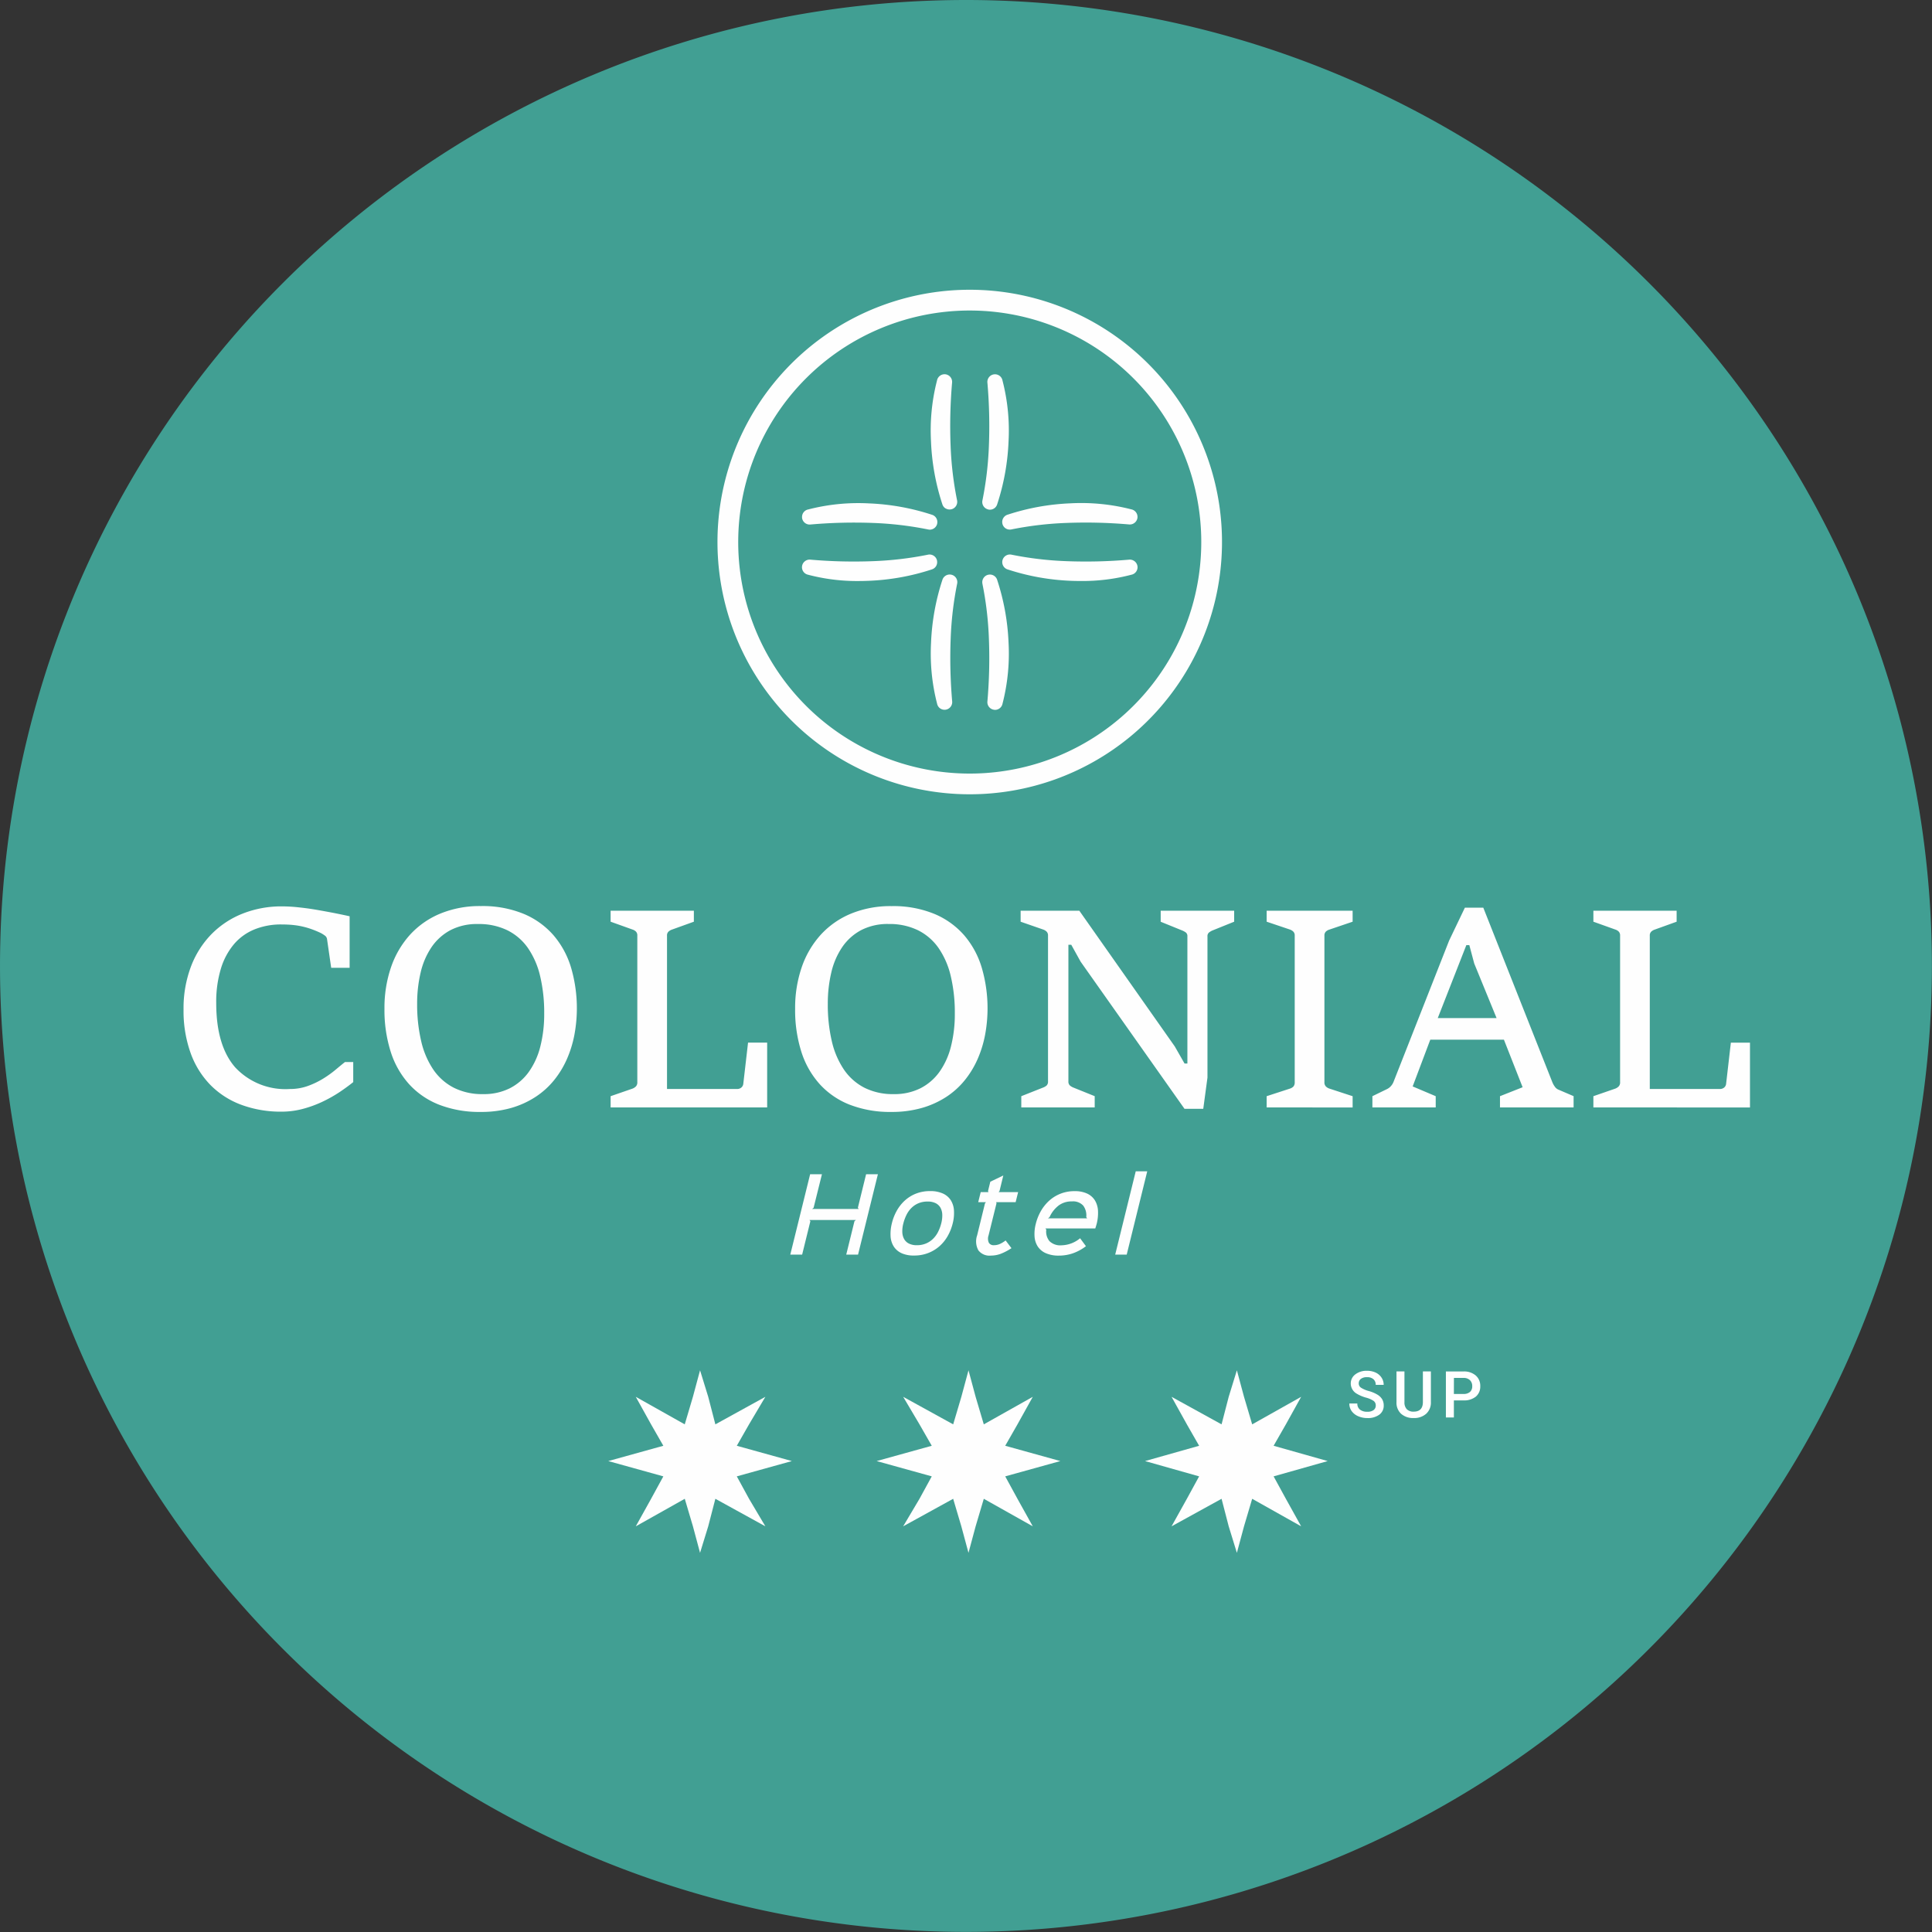 <svg xmlns="http://www.w3.org/2000/svg" width="200.011" height="200.01" viewBox="0 0 200.011 200.01">
  <rect x="0" y="0" width="200.011" height="200.01" fill="#333333" stroke="none"/>
  <g id="Grupo_2923" data-name="Grupo 2923" transform="translate(-1158 -416)">
    <g id="Grupo_2845" data-name="Grupo 2845" transform="translate(-2683.998 1177)">
      <path id="Trazado_14196" data-name="Trazado 14196" d="M238.036,261.56a100,100,0,1,1-70.711,29.289,100,100,0,0,1,70.711-29.289" transform="translate(3703.964 -1022.56)" fill="#419f93"/>
      <path id="Unión_5" data-name="Unión 5" d="M108.2,128.013l-.739-2.85-5.177,2.85,1.585-2.85,1.269-2.322-5.6-1.584,5.6-1.583-1.269-2.217-1.585-2.851,5.177,2.851.739-2.851.846-2.745.739,2.745.845,2.851,5.071-2.851-1.583,2.851-1.269,2.217,5.6,1.583-5.6,1.584,1.269,2.322,1.583,2.85-5.071-2.85-.845,2.85-.739,2.745Zm-27.68,0-.845-2.85-5.177,2.85,1.691-2.85,1.269-2.322-5.706-1.584,5.706-1.583-1.269-2.217L74.5,114.606l5.177,2.851.845-2.851.74-2.745L82,114.606l.846,2.851,5.071-2.851-1.585,2.851-1.268,2.217,5.706,1.583-5.706,1.584,1.268,2.322,1.585,2.85-5.071-2.85L82,128.013l-.739,2.745Zm-27.786,0-.845-2.85-5.071,2.85,1.584-2.85,1.268-2.322-5.7-1.584,5.7-1.583L48.4,117.457l-1.584-2.851,5.071,2.851.845-2.851.739-2.745.846,2.745.739,2.851,5.177-2.851-1.69,2.851-1.267,2.217,5.7,1.583-5.7,1.584,1.267,2.322,1.69,2.85-5.177-2.85-.739,2.85-.846,2.745ZM89.263,99.735a1.921,1.921,0,0,1-.832-.693A2.181,2.181,0,0,1,88.1,98a4.091,4.091,0,0,1,.128-1.3,5.132,5.132,0,0,1,.549-1.361,4.318,4.318,0,0,1,.879-1.073,3.828,3.828,0,0,1,1.165-.7,3.9,3.9,0,0,1,1.412-.252,3.008,3.008,0,0,1,1.324.257,1.875,1.875,0,0,1,.8.713,2.311,2.311,0,0,1,.313,1.079,4.6,4.6,0,0,1-.139,1.34c-.021.075-.043.152-.067.231s-.05.159-.077.241H89.222l.093.123a1.571,1.571,0,0,0,.328,1.191,1.594,1.594,0,0,0,1.253.431,3.123,3.123,0,0,0,1.92-.729l.605.822a4.873,4.873,0,0,1-1.361.739,4.4,4.4,0,0,1-1.432.236,3.251,3.251,0,0,1-1.365-.253Zm1.289-4.9a3.119,3.119,0,0,0-.9,1.171l-.165.124h4.057L93.453,96a1.69,1.69,0,0,0-.308-1.181,1.408,1.408,0,0,0-1.171-.442,2.218,2.218,0,0,0-1.422.454Zm-8.271,4.6a1.919,1.919,0,0,1-.123-1.551l.811-3.307.1-.123h-.8l.257-1.037h.8l-.041-.123.236-.955,1.345-.646-.39,1.6-.092.123H86.4l-.257,1.037H84.129l.031.123-.821,3.317a1.033,1.033,0,0,0,.031.765.565.565,0,0,0,.524.252,1.528,1.528,0,0,0,.569-.108,2.9,2.9,0,0,0,.642-.385l.606.8A5.807,5.807,0,0,1,84.6,99.8a2.9,2.9,0,0,1-1.022.185,1.44,1.44,0,0,1-1.3-.553Zm-7.952.3a1.9,1.9,0,0,1-.811-.7,2.222,2.222,0,0,1-.323-1.058,4.42,4.42,0,0,1,.133-1.33,5.075,5.075,0,0,1,.523-1.33A4.157,4.157,0,0,1,74.7,94.26a3.773,3.773,0,0,1,1.15-.7,3.946,3.946,0,0,1,1.438-.252,3.108,3.108,0,0,1,1.325.252,1.9,1.9,0,0,1,.816.693,2.247,2.247,0,0,1,.328,1.058,4.307,4.307,0,0,1-.128,1.335,5.125,5.125,0,0,1-.523,1.319,4.125,4.125,0,0,1-.858,1.057,3.873,3.873,0,0,1-1.166.7,3.915,3.915,0,0,1-1.438.257,3.06,3.06,0,0,1-1.319-.244ZM76.1,94.559a2.274,2.274,0,0,0-.724.473,2.653,2.653,0,0,0-.524.719,4.414,4.414,0,0,0-.334.9,3.134,3.134,0,0,0-.108.893,1.615,1.615,0,0,0,.18.713,1.163,1.163,0,0,0,.493.478,1.786,1.786,0,0,0,.842.175,2.375,2.375,0,0,0,.929-.175,2.32,2.32,0,0,0,.729-.478,2.691,2.691,0,0,0,.523-.713,4.24,4.24,0,0,0,.334-.893,3.137,3.137,0,0,0,.107-.893,1.6,1.6,0,0,0-.179-.714,1.171,1.171,0,0,0-.494-.478,1.792,1.792,0,0,0-.842-.175,2.439,2.439,0,0,0-.932.168Zm20.35,5.325,2.126-8.626h1.191l-2.126,8.626Zm-27.845,0,.852-3.461.154-.123H64.8l.092.123-.852,3.461H62.813l2.054-8.318h1.222l-.863,3.471-.154.123H69.9l-.092-.123.852-3.471h1.222l-2.054,8.318Zm.407-15.5a8.3,8.3,0,0,1-3.123-2.113,9.107,9.107,0,0,1-1.923-3.361,14.269,14.269,0,0,1-.652-4.477,12.959,12.959,0,0,1,.681-4.295,9.649,9.649,0,0,1,1.965-3.361,8.784,8.784,0,0,1,3.14-2.192,10.731,10.731,0,0,1,4.2-.779,11.185,11.185,0,0,1,4.414.8,8.386,8.386,0,0,1,3.1,2.218,9.162,9.162,0,0,1,1.824,3.369,14.975,14.975,0,0,1,.344,6.926,11.688,11.688,0,0,1-.772,2.512,9.661,9.661,0,0,1-1.326,2.189,8.29,8.29,0,0,1-1.916,1.733A9.312,9.312,0,0,1,76.437,84.7a11.3,11.3,0,0,1-3.172.414,11.534,11.534,0,0,1-4.253-.732ZM70.135,66.3a5.515,5.515,0,0,0-1.958,1.769A7.836,7.836,0,0,0,67.054,70.7a13.925,13.925,0,0,0-.358,3.221,16.555,16.555,0,0,0,.414,3.859,8.714,8.714,0,0,0,1.256,2.948,5.734,5.734,0,0,0,2.126,1.881,6.536,6.536,0,0,0,3.024.66,6,6,0,0,0,2.758-.6,5.489,5.489,0,0,0,1.979-1.7,7.774,7.774,0,0,0,1.193-2.632,13.592,13.592,0,0,0,.4-3.418,16.28,16.28,0,0,0-.421-3.867,8.506,8.506,0,0,0-1.27-2.919A5.685,5.685,0,0,0,76.023,66.3,6.72,6.72,0,0,0,73,65.658a5.939,5.939,0,0,0-2.865.642ZM26.5,84.382a8.3,8.3,0,0,1-3.123-2.113,9.107,9.107,0,0,1-1.923-3.361A14.269,14.269,0,0,1,20.8,74.43a12.959,12.959,0,0,1,.681-4.3,9.649,9.649,0,0,1,1.965-3.361,8.784,8.784,0,0,1,3.137-2.189,10.733,10.733,0,0,1,4.2-.779,11.185,11.185,0,0,1,4.414.8,8.386,8.386,0,0,1,3.1,2.218,9.171,9.171,0,0,1,1.825,3.369,14.983,14.983,0,0,1,.344,6.926,11.688,11.688,0,0,1-.772,2.512,9.661,9.661,0,0,1-1.326,2.189,8.279,8.279,0,0,1-1.916,1.733A9.311,9.311,0,0,1,33.923,84.7a11.3,11.3,0,0,1-3.172.414,11.536,11.536,0,0,1-4.251-.732ZM27.622,66.3a5.513,5.513,0,0,0-1.958,1.769A7.837,7.837,0,0,0,24.541,70.7a13.925,13.925,0,0,0-.358,3.221A16.555,16.555,0,0,0,24.6,77.78a8.725,8.725,0,0,0,1.256,2.948,5.738,5.738,0,0,0,2.126,1.881,6.538,6.538,0,0,0,3.024.66,6,6,0,0,0,2.758-.6,5.491,5.491,0,0,0,1.979-1.7,7.784,7.784,0,0,0,1.193-2.632,13.566,13.566,0,0,0,.4-3.418,16.31,16.31,0,0,0-.421-3.867,8.517,8.517,0,0,0-1.27-2.919A5.68,5.68,0,0,0,33.509,66.3a6.718,6.718,0,0,0-3.024-.639,5.939,5.939,0,0,0-2.863.639ZM6,84.382a8.775,8.775,0,0,1-3.207-2.049A9.163,9.163,0,0,1,.73,79.013,12.943,12.943,0,0,1,0,74.5a12.222,12.222,0,0,1,.758-4.415,9.707,9.707,0,0,1,2.119-3.361,9.337,9.337,0,0,1,3.235-2.14,10.906,10.906,0,0,1,4.091-.751,16.118,16.118,0,0,1,1.755.105q.954.1,1.909.267t1.825.337q.87.175,1.5.315v5.334H15.285l-.435-3a.55.55,0,0,0-.253-.358,2.974,2.974,0,0,0-.393-.245q-.477-.225-.947-.393a8.237,8.237,0,0,0-.968-.281,8.086,8.086,0,0,0-1.032-.161q-.533-.049-1.137-.049a7.31,7.31,0,0,0-2.744.5,5.52,5.52,0,0,0-2.127,1.509,7.113,7.113,0,0,0-1.375,2.541,11.793,11.793,0,0,0-.491,3.593q0,4.393,1.958,6.645A7.1,7.1,0,0,0,11,82.739a5.419,5.419,0,0,0,1.873-.315,8.682,8.682,0,0,0,1.579-.758,11.045,11.045,0,0,0,1.284-.919q.568-.477.975-.8h.856v2.078q-.618.5-1.432,1.046a14.113,14.113,0,0,1-1.762.989,11.842,11.842,0,0,1-2.021.737,8.483,8.483,0,0,1-2.21.288A11.749,11.749,0,0,1,6,84.382Zm97.623.407L92.872,69.56,91.9,67.806h-.295V81.939a.543.543,0,0,0,.161.442,1.322,1.322,0,0,0,.33.2l2.232.9v1.165h-7.6V83.483l2.274-.9a1.158,1.158,0,0,0,.351-.21.564.564,0,0,0,.141-.435V66.865a.553.553,0,0,0-.148-.421.964.964,0,0,0-.343-.21l-2.344-.814V64.283h6.077l9.881,14.049,1.011,1.769h.295V66.936a.466.466,0,0,0-.161-.4,1.77,1.77,0,0,0-.358-.2l-2.245-.912V64.283h7.607V65.42l-2.26.912a1.593,1.593,0,0,0-.337.2.476.476,0,0,0-.168.407V81.561l-.435,3.228Zm42.331-.14V83.483l2.274-.786a1.015,1.015,0,0,0,.337-.218.6.6,0,0,0,.154-.456V66.865a.569.569,0,0,0-.141-.421.878.878,0,0,0-.35-.211l-2.274-.814V64.283h8.618V65.42l-2.26.814a1.006,1.006,0,0,0-.365.211.539.539,0,0,0-.154.421V82.739h7.284a.683.683,0,0,0,.393-.133.568.568,0,0,0,.148-.168.583.583,0,0,0,.077-.245l.491-4.253h1.979v6.709Zm-9.67,0V83.483l2.344-.927-1.937-4.926H129.07l-1.825,4.842,2.386,1.011v1.165h-6.555V83.483l1.5-.73A1.275,1.275,0,0,0,125,82.43a1.433,1.433,0,0,0,.266-.435l5.755-14.625,1.628-3.4h1.909l7.158,18.091a2.064,2.064,0,0,0,.245.435.854.854,0,0,0,.372.309l1.572.674v1.165Zm-6.442-9.25h6.091l-2.316-5.656-.505-1.895H132.8Zm-17.713,9.25V83.483l2.414-.786a.87.87,0,0,0,.365-.225.659.659,0,0,0,.126-.449V66.865a.555.555,0,0,0-.147-.421.962.962,0,0,0-.344-.211l-2.414-.814V64.283h8.9V65.42l-2.4.814a.932.932,0,0,0-.372.211.553.553,0,0,0-.148.421V82.024a.6.6,0,0,0,.155.456.961.961,0,0,0,.365.218l2.4.786v1.165Zm-67.917,0V83.483l2.274-.786a1.015,1.015,0,0,0,.337-.218.6.6,0,0,0,.154-.456V66.865a.571.571,0,0,0-.14-.421.884.884,0,0,0-.351-.211l-2.274-.814V64.283H52.83V65.42l-2.26.814a1.006,1.006,0,0,0-.365.211.539.539,0,0,0-.154.421V82.739h7.284a.647.647,0,0,0,.2-.035.659.659,0,0,0,.19-.1.574.574,0,0,0,.147-.168.583.583,0,0,0,.077-.245l.491-4.253h1.979v6.709ZM62.925,44.581a26.116,26.116,0,1,1,18.466,7.648A26.116,26.116,0,0,1,62.925,44.581ZM64.443,9.167a23.969,23.969,0,1,0,16.949-7.02,23.969,23.969,0,0,0-16.949,7.02ZM83.911,43.479h0a.786.786,0,0,1-.528-.3h0a.787.787,0,0,1-.163-.57,51.736,51.736,0,0,0,.153-6.514,35.15,35.15,0,0,0-.671-5.666v-.008h0a.793.793,0,0,1,.611-.923h.01a.785.785,0,0,1,.588.111h0a.789.789,0,0,1,.331.461,23.94,23.94,0,0,1,1.169,6.512,20.791,20.791,0,0,1-.627,6.267.791.791,0,0,1-.773.641.761.761,0,0,1-.1-.011ZM78.3,43.318a.788.788,0,0,1-.29-.472,20.748,20.748,0,0,1-.627-6.269,23.918,23.918,0,0,1,1.169-6.519.793.793,0,0,1,.329-.452h0a.788.788,0,0,1,.592-.112l.029.006a.786.786,0,0,1,.474.334h0a.788.788,0,0,1,.112.59h0a35.08,35.08,0,0,0-.67,5.665,51.75,51.75,0,0,0,.154,6.515.794.794,0,0,1-.687.869h0a.849.849,0,0,1-.1.006A.786.786,0,0,1,78.3,43.318Zm13.558-13.19a23.93,23.93,0,0,1-6.52-1.17.791.791,0,0,1-.451-.329h0a.79.79,0,0,1,.819-1.208h0a35.063,35.063,0,0,0,5.664.672,51.929,51.929,0,0,0,6.527-.155.8.8,0,0,1,.86.69h0a.789.789,0,0,1-.628.87,19.951,19.951,0,0,1-5.231.651q-.523,0-1.045-.02ZM64.663,29.5a.791.791,0,0,1-.474-.291h0a.784.784,0,0,1-.16-.577v-.011h0a.792.792,0,0,1,.3-.52h0a.786.786,0,0,1,.571-.163,51.869,51.869,0,0,0,6.516.155,35.064,35.064,0,0,0,5.664-.672h0a.792.792,0,0,1,.924.611v.007h0v.008a.791.791,0,0,1-.113.583h0a.8.8,0,0,1-.461.331,23.915,23.915,0,0,1-6.512,1.167q-.521.022-1.044.023a19.961,19.961,0,0,1-5.216-.651Zm20.446-4.8h0a.786.786,0,0,1-.34-.5v-.006h0a.786.786,0,0,1,.113-.589h0a.786.786,0,0,1,.454-.33,23.961,23.961,0,0,1,6.516-1.17,20.771,20.771,0,0,1,6.25.622.8.8,0,0,1,.652.877h0a.8.8,0,0,1-.862.69,51.792,51.792,0,0,0-6.526-.155,35.135,35.135,0,0,0-5.665.671h0a.819.819,0,0,1-.161.016A.784.784,0,0,1,85.109,24.7Zm-8.024.112h-.006a35.15,35.15,0,0,0-5.666-.672A51.864,51.864,0,0,0,64.9,24.3a.794.794,0,0,1-.869-.69l0-.036v-.032h0a.784.784,0,0,1,.634-.8,20.726,20.726,0,0,1,6.271-.629,23.967,23.967,0,0,1,6.526,1.172.786.786,0,0,1,.559.916h0v.015a.793.793,0,0,1-.771.618.779.779,0,0,1-.157-.021Zm6.232-2.069h0a.788.788,0,0,1-.5-.34h0a.787.787,0,0,1-.114-.59h0a35.122,35.122,0,0,0,.671-5.664,51.765,51.765,0,0,0-.153-6.516.79.79,0,0,1,1.561-.239,20.735,20.735,0,0,1,.628,6.269,23.931,23.931,0,0,1-1.17,6.519.789.789,0,0,1-.919.568Zm-4.441-.113h0a.793.793,0,0,1-.329-.452,23.91,23.91,0,0,1-1.169-6.519A20.733,20.733,0,0,1,78,9.4a.8.8,0,0,1,.876-.652h0a.794.794,0,0,1,.687.869,51.973,51.973,0,0,0-.154,6.516A35.183,35.183,0,0,0,80.08,21.8h0a.791.791,0,0,1-.115.589h0a.789.789,0,0,1-.468.334h-.006l-.029.006a.792.792,0,0,1-.592-.112Z" transform="translate(3861 -731)" fill="#fefefe" stroke="rgba(0,0,0,0)" stroke-miterlimit="10" stroke-width="1"/>
    </g>
    <path id="Trazado_14291" data-name="Trazado 14291" d="M-26.592-17.3a.575.575,0,0,0-.221-.484,2.656,2.656,0,0,0-.8-.343,3.846,3.846,0,0,1-.916-.386,1.222,1.222,0,0,1-.651-1.066,1.16,1.16,0,0,1,.469-.949,1.9,1.9,0,0,1,1.218-.373,2.058,2.058,0,0,1,.886.183,1.455,1.455,0,0,1,.612.522,1.338,1.338,0,0,1,.222.751h-.824a.746.746,0,0,0-.234-.584.965.965,0,0,0-.669-.211,1.008,1.008,0,0,0-.63.173.577.577,0,0,0-.224.484.522.522,0,0,0,.242.437,2.788,2.788,0,0,0,.8.34,3.671,3.671,0,0,1,.893.376,1.42,1.42,0,0,1,.494.484,1.261,1.261,0,0,1,.157.639,1.133,1.133,0,0,1-.456.947,1.979,1.979,0,0,1-1.238.352,2.326,2.326,0,0,1-.95-.191,1.6,1.6,0,0,1-.674-.528,1.316,1.316,0,0,1-.24-.785h.827a.77.77,0,0,0,.268.628,1.174,1.174,0,0,0,.769.222,1.02,1.02,0,0,0,.649-.175A.565.565,0,0,0-26.592-17.3Zm5.707-3.536v3.182a1.547,1.547,0,0,1-.486,1.2,1.845,1.845,0,0,1-1.294.443,1.858,1.858,0,0,1-1.3-.437,1.554,1.554,0,0,1-.481-1.212v-3.179h.824v3.186a1.012,1.012,0,0,0,.242.729.944.944,0,0,0,.713.252q.955,0,.955-1.007v-3.159Zm2.38,3v1.766h-.827v-4.762h1.822a1.842,1.842,0,0,1,1.267.416,1.4,1.4,0,0,1,.469,1.1,1.352,1.352,0,0,1-.46,1.09,1.931,1.931,0,0,1-1.287.39Zm0-.667h.994a.979.979,0,0,0,.674-.208.763.763,0,0,0,.232-.6.824.824,0,0,0-.235-.617.908.908,0,0,0-.648-.237H-18.5Z" transform="translate(1327.018 578.813)" fill="#fff"/>
  </g>
</svg>
